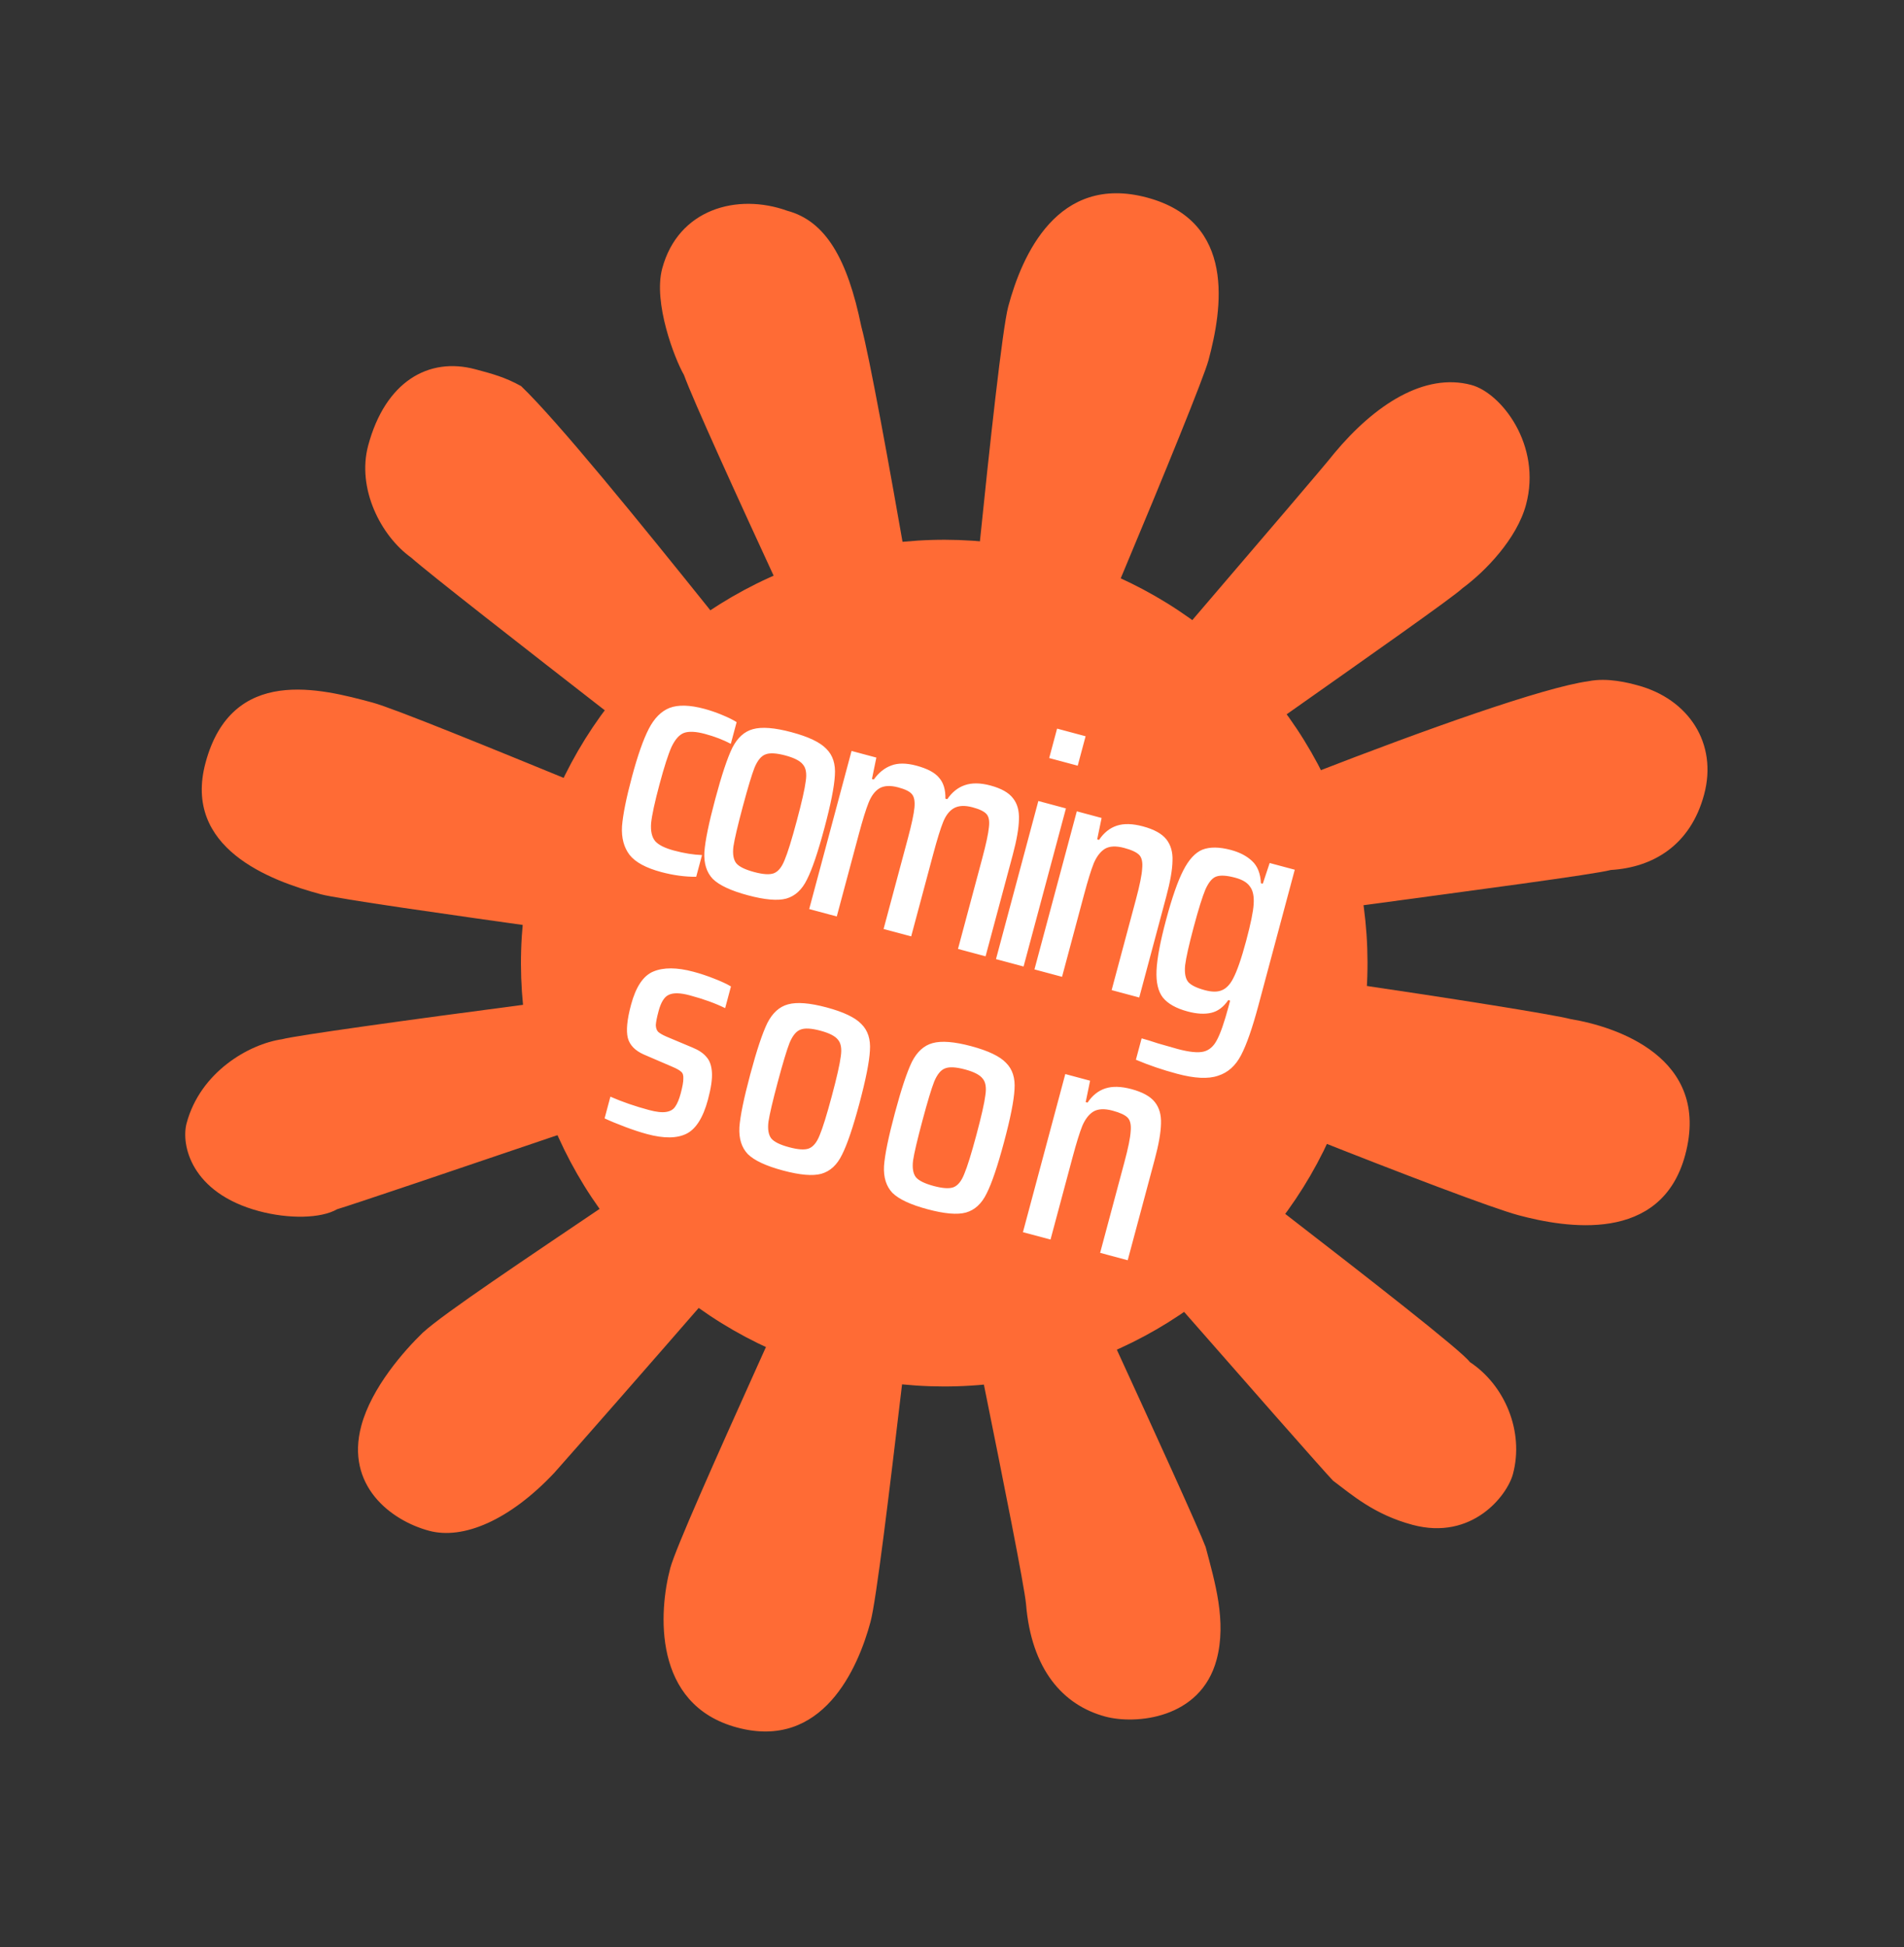 <svg width="89" height="91" viewBox="0 0 89 91" fill="none" xmlns="http://www.w3.org/2000/svg">
<rect x="0" y="0" width="89" height="91" fill="#333333" stroke="none"/>
<g clip-path="url(#clip0_296_64)">
<circle cx="44.137" cy="45.012" r="19.785" transform="rotate(15 44.137 45.012)" fill="#FF6B35"/>
<path fill-rule="evenodd" clip-rule="evenodd" d="M15.005 41.796C16.599 42.222 35.364 44.689 36.36 44.956L36.2 45.553C34.699 45.578 14.347 48.237 13.191 48.568C11.636 48.791 9.363 50.104 8.723 52.494C8.456 53.49 8.918 55.748 12.105 56.602C13.499 56.976 15 56.951 15.758 56.514C16.914 56.183 36.886 49.366 36.886 49.366L37.178 49.871C35.09 52.087 21.744 60.466 19.762 62.283C18.898 63.119 17.368 64.844 16.888 66.636C16.141 69.425 18.264 71.061 20.057 71.541C21.65 71.969 23.816 71.055 25.904 68.839C28.352 66.079 38.194 54.84 39.831 52.717L40.122 53.222C38.817 56.501 31.812 71.489 31.332 73.282C30.798 75.273 30.474 79.67 34.458 80.737C38.441 81.805 40.106 77.981 40.693 75.79C41.227 73.798 43.135 55.524 43.508 54.129L43.907 54.236C44.131 55.791 47.789 73.209 47.96 74.962C48.208 78.017 49.681 79.693 51.672 80.226C53.067 80.6 56.122 80.351 56.869 77.563C57.349 75.77 56.781 73.91 56.357 72.302C55.735 70.641 48.157 54.308 47.481 52.846L47.588 52.447C47.588 52.447 61.476 68.337 62.312 69.201C63.201 69.866 64.236 70.784 66.028 71.264C68.817 72.012 70.453 69.888 70.72 68.892C71.254 66.901 70.34 64.735 68.707 63.657C67.925 62.593 51.575 50.314 50.395 49.143L50.9 48.852C53.926 50.303 68.584 56.152 70.974 56.792C73.165 57.379 77.653 58.155 78.774 53.972C80.001 49.391 75.474 47.965 73.429 47.63C71.835 47.203 53.973 44.552 52.472 44.577L52.181 44.072C53.39 43.542 73.689 41.082 75.296 40.659C77.249 40.542 79.017 39.521 79.657 37.131C80.298 34.741 78.932 32.667 76.542 32.027C76.144 31.92 75.148 31.653 74.245 31.838C70.033 32.417 52.053 39.768 51.242 40.404L50.897 40.099C52.067 38.918 67.501 28.323 68.365 27.488C69.429 26.705 70.905 25.18 71.332 23.586C72.079 20.798 70.169 18.365 68.775 17.991C66.584 17.404 64.258 18.915 62.369 21.184C61.398 22.419 51.196 34.201 48.948 37.015L48.151 36.801C49.03 35.115 56.063 18.427 56.49 16.834C57.131 14.444 57.8 10.354 53.617 9.233C49.434 8.112 47.769 11.935 47.129 14.326C46.595 16.317 44.765 35.894 44.765 35.894L43.969 35.68C43.969 35.68 41.014 18.024 40.261 15.261C39.614 12.098 38.593 10.331 36.8 9.85C34.464 9.011 31.7 9.764 30.953 12.553C30.526 14.146 31.532 16.764 31.97 17.522C32.83 19.887 40.17 35.516 40.846 36.978L40.341 37.27C39.452 36.605 27.755 21.302 24.358 18.044C23.615 17.631 23.017 17.471 22.22 17.258C20.029 16.671 18.009 17.837 17.209 20.825C16.675 22.817 17.788 25.036 19.221 26.061C20.946 27.59 36.353 39.404 37.733 40.627L37.481 40.773C35.489 40.239 19.398 33.366 17.407 32.833C15.017 32.192 10.834 31.072 9.606 35.653C8.539 39.636 12.615 41.155 15.005 41.796Z" fill="#FF6B35"/>
<path d="M32.543 40.977C32.014 40.98 31.47 40.906 30.909 40.756C30.195 40.565 29.702 40.298 29.431 39.956C29.163 39.605 29.044 39.159 29.075 38.619C29.118 38.071 29.273 37.3 29.54 36.305C29.806 35.31 30.069 34.563 30.327 34.062C30.585 33.562 30.911 33.235 31.304 33.082C31.707 32.931 32.246 32.946 32.922 33.127C33.193 33.2 33.468 33.294 33.747 33.41C34.036 33.529 34.265 33.642 34.433 33.749L34.161 34.764C33.808 34.576 33.404 34.421 32.95 34.299C32.525 34.185 32.198 34.17 31.968 34.254C31.749 34.34 31.556 34.557 31.39 34.906C31.233 35.258 31.047 35.839 30.829 36.651C30.607 37.481 30.475 38.088 30.435 38.471C30.407 38.846 30.471 39.127 30.628 39.314C30.788 39.492 31.08 39.637 31.505 39.751C31.978 39.878 32.415 39.948 32.815 39.962L32.543 40.977ZM34.961 41.842C34.169 41.63 33.621 41.374 33.318 41.076C33.028 40.77 32.896 40.352 32.925 39.821C32.963 39.293 33.132 38.468 33.432 37.348C33.732 36.227 33.998 35.429 34.229 34.953C34.47 34.479 34.791 34.187 35.193 34.078C35.608 33.961 36.211 34.008 37.003 34.221C37.795 34.433 38.337 34.692 38.627 34.998C38.93 35.296 39.063 35.71 39.025 36.238C38.996 36.769 38.832 37.594 38.532 38.715C38.232 39.835 37.961 40.632 37.72 41.106C37.489 41.582 37.166 41.879 36.752 41.996C36.35 42.105 35.753 42.054 34.961 41.842ZM35.252 40.755C35.667 40.867 35.973 40.886 36.168 40.814C36.376 40.735 36.545 40.527 36.677 40.19C36.819 39.855 37.007 39.248 37.242 38.369C37.478 37.49 37.618 36.87 37.663 36.51C37.718 36.151 37.673 35.891 37.531 35.729C37.4 35.559 37.127 35.419 36.712 35.307C36.287 35.194 35.975 35.177 35.778 35.259C35.582 35.331 35.414 35.534 35.272 35.869C35.143 36.197 34.959 36.805 34.721 37.694C34.483 38.582 34.337 39.206 34.282 39.564C34.24 39.915 34.284 40.175 34.415 40.344C34.548 40.504 34.827 40.641 35.252 40.755ZM45.913 40.118C46.094 39.442 46.198 38.957 46.225 38.664C46.261 38.373 46.224 38.167 46.112 38.044C46 37.92 45.785 37.816 45.466 37.731C45.099 37.632 44.805 37.647 44.584 37.774C44.376 37.894 44.21 38.109 44.086 38.417C43.962 38.725 43.808 39.222 43.624 39.908L42.592 43.762L41.302 43.417L42.436 39.186C42.614 38.52 42.717 38.04 42.744 37.747C42.773 37.444 42.732 37.231 42.62 37.108C42.518 36.987 42.307 36.884 41.988 36.799C41.621 36.7 41.328 36.715 41.107 36.842C40.896 36.972 40.728 37.196 40.601 37.514C40.474 37.832 40.323 38.32 40.147 38.977L39.114 42.831L37.825 42.485L39.805 35.096L40.964 35.406L40.758 36.407L40.845 36.43C41.076 36.109 41.346 35.892 41.656 35.778C41.969 35.655 42.362 35.657 42.835 35.783C43.347 35.921 43.7 36.108 43.895 36.347C44.102 36.579 44.201 36.905 44.192 37.327L44.279 37.35C44.5 37.027 44.77 36.809 45.09 36.698C45.422 36.58 45.825 36.584 46.298 36.711C46.8 36.846 47.151 37.043 47.35 37.304C47.552 37.555 47.645 37.885 47.629 38.295C47.622 38.707 47.525 39.261 47.339 39.956L46.069 44.694L44.78 44.349L45.913 40.118ZM49.043 35.428L49.412 34.052L50.745 34.409L50.376 35.785L49.043 35.428ZM46.556 44.825L48.536 37.435L49.826 37.781L47.846 45.17L46.556 44.825ZM53.096 42.042C53.274 41.376 53.372 40.895 53.389 40.599C53.419 40.296 53.372 40.082 53.251 39.956C53.129 39.831 52.895 39.721 52.547 39.628C52.17 39.527 51.871 39.54 51.651 39.667C51.44 39.797 51.267 40.02 51.13 40.336C51.006 40.644 50.855 41.131 50.676 41.798L49.644 45.652L48.354 45.306L50.334 37.917L51.493 38.228L51.287 39.228L51.374 39.252C51.598 38.918 51.875 38.697 52.204 38.589C52.533 38.48 52.94 38.491 53.422 38.62C53.944 38.76 54.309 38.962 54.518 39.224C54.727 39.488 54.824 39.824 54.807 40.234C54.8 40.646 54.702 41.205 54.513 41.91L53.252 46.619L51.962 46.273L53.096 42.042ZM55.017 50.182C54.341 50.001 53.7 49.783 53.096 49.527L53.364 48.528C53.567 48.582 53.82 48.66 54.124 48.762L55.047 49.025C55.588 49.17 55.991 49.211 56.257 49.148C56.522 49.084 56.732 48.902 56.885 48.602C57.047 48.303 57.227 47.787 57.424 47.053L57.501 46.764L57.414 46.74C57.193 47.064 56.928 47.262 56.618 47.334C56.309 47.407 55.942 47.386 55.517 47.272C54.976 47.127 54.589 46.91 54.356 46.62C54.133 46.332 54.035 45.907 54.061 45.345C54.088 44.782 54.237 43.994 54.509 42.98C54.786 41.946 55.053 41.18 55.311 40.679C55.572 40.169 55.871 39.846 56.208 39.708C56.555 39.574 56.999 39.579 57.54 39.724C57.945 39.832 58.273 40.003 58.521 40.235C58.779 40.47 58.919 40.818 58.94 41.279L59.027 41.302L59.349 40.333L60.522 40.647L58.818 47.008C58.538 48.051 58.271 48.818 58.015 49.308C57.757 49.808 57.396 50.131 56.933 50.276C56.477 50.433 55.838 50.402 55.017 50.182ZM56.327 46.278C56.646 46.363 56.904 46.365 57.102 46.284C57.309 46.205 57.487 46.025 57.635 45.743C57.823 45.39 58.027 44.803 58.247 43.982C58.464 43.17 58.582 42.596 58.6 42.259C58.625 41.893 58.569 41.62 58.431 41.438C58.306 41.249 58.074 41.109 57.736 41.019C57.34 40.912 57.045 40.895 56.849 40.967C56.666 41.032 56.499 41.231 56.348 41.563C56.207 41.898 56.023 42.485 55.798 43.325C55.576 44.156 55.442 44.752 55.397 45.113C55.362 45.476 55.411 45.737 55.544 45.897C55.68 46.048 55.941 46.175 56.327 46.278ZM30.253 53.004C29.934 52.918 29.587 52.804 29.211 52.662C28.835 52.52 28.518 52.389 28.261 52.268L28.532 51.254C29.088 51.496 29.69 51.704 30.337 51.877C30.675 51.968 30.942 51.998 31.136 51.967C31.331 51.936 31.472 51.855 31.559 51.723C31.658 51.584 31.744 51.379 31.817 51.109C31.902 50.79 31.944 50.558 31.941 50.412C31.951 50.26 31.918 50.152 31.841 50.09C31.767 50.019 31.628 49.94 31.423 49.854L30.086 49.279C29.68 49.097 29.433 48.84 29.346 48.506C29.262 48.162 29.312 47.648 29.496 46.962C29.721 46.121 30.067 45.603 30.534 45.407C31.012 45.205 31.638 45.207 32.411 45.414C32.73 45.499 33.053 45.606 33.381 45.736C33.718 45.867 33.98 45.989 34.168 46.102L33.896 47.116C33.439 46.89 32.887 46.69 32.24 46.517C31.805 46.4 31.481 46.391 31.269 46.49C31.058 46.578 30.896 46.835 30.783 47.26C30.705 47.55 30.663 47.766 30.655 47.909C30.66 48.045 30.695 48.148 30.759 48.217C30.833 48.288 30.963 48.364 31.148 48.445L32.377 48.961C32.666 49.08 32.88 49.225 33.021 49.397C33.173 49.562 33.259 49.803 33.278 50.118C33.299 50.424 33.238 50.848 33.093 51.389C32.868 52.229 32.534 52.761 32.091 52.984C31.648 53.207 31.035 53.213 30.253 53.004ZM36.599 54.704C35.807 54.492 35.259 54.236 34.956 53.938C34.665 53.632 34.534 53.214 34.562 52.683C34.6 52.155 34.77 51.331 35.07 50.21C35.37 49.09 35.636 48.291 35.867 47.815C36.108 47.341 36.429 47.049 36.831 46.94C37.246 46.823 37.849 46.871 38.641 47.083C39.433 47.295 39.974 47.554 40.265 47.86C40.568 48.158 40.701 48.572 40.663 49.1C40.634 49.631 40.47 50.456 40.17 51.577C39.87 52.697 39.599 53.494 39.358 53.968C39.127 54.445 38.804 54.741 38.39 54.858C37.988 54.968 37.391 54.916 36.599 54.704ZM36.89 53.617C37.305 53.729 37.611 53.748 37.806 53.676C38.013 53.597 38.183 53.389 38.315 53.052C38.456 52.717 38.645 52.11 38.88 51.231C39.116 50.352 39.256 49.732 39.301 49.372C39.355 49.014 39.311 48.753 39.169 48.591C39.038 48.421 38.765 48.281 38.35 48.17C37.925 48.056 37.613 48.039 37.415 48.121C37.22 48.193 37.052 48.396 36.91 48.731C36.781 49.059 36.597 49.667 36.359 50.556C36.121 51.444 35.975 52.068 35.92 52.426C35.878 52.777 35.922 53.037 36.053 53.207C36.186 53.367 36.465 53.504 36.89 53.617ZM43.358 56.515C42.566 56.303 42.019 56.048 41.715 55.749C41.425 55.443 41.294 55.025 41.322 54.494C41.36 53.966 41.529 53.142 41.829 52.021C42.129 50.901 42.395 50.102 42.626 49.626C42.867 49.152 43.189 48.861 43.591 48.751C44.005 48.634 44.608 48.682 45.4 48.894C46.192 49.106 46.734 49.365 47.025 49.671C47.328 49.97 47.46 50.383 47.422 50.911C47.394 51.442 47.23 52.267 46.929 53.388C46.629 54.508 46.358 55.306 46.118 55.779C45.886 56.256 45.564 56.552 45.149 56.669C44.747 56.779 44.15 56.727 43.358 56.515ZM43.649 55.429C44.065 55.54 44.37 55.559 44.565 55.488C44.773 55.409 44.943 55.2 45.074 54.863C45.216 54.528 45.404 53.921 45.64 53.042C45.875 52.163 46.016 51.544 46.06 51.183C46.115 50.825 46.071 50.565 45.928 50.402C45.797 50.233 45.524 50.092 45.109 49.981C44.684 49.867 44.373 49.851 44.175 49.932C43.98 50.004 43.811 50.208 43.67 50.542C43.541 50.87 43.357 51.478 43.119 52.367C42.881 53.255 42.734 53.879 42.68 54.237C42.637 54.588 42.682 54.848 42.812 55.018C42.945 55.178 43.224 55.315 43.649 55.429ZM52.557 54.321C52.736 53.655 52.834 53.174 52.851 52.878C52.88 52.575 52.834 52.361 52.712 52.236C52.591 52.11 52.356 52 52.008 51.907C51.632 51.806 51.333 51.819 51.113 51.947C50.902 52.076 50.728 52.299 50.592 52.615C50.468 52.923 50.317 53.41 50.138 54.077L49.105 57.931L47.816 57.586L49.796 50.196L50.955 50.507L50.749 51.508L50.836 51.531C51.06 51.197 51.336 50.976 51.666 50.868C51.995 50.76 52.401 50.77 52.884 50.899C53.406 51.039 53.771 51.24 53.98 51.504C54.189 51.767 54.285 52.103 54.269 52.513C54.262 52.925 54.164 53.484 53.975 54.189L52.713 58.898L51.424 58.552L52.557 54.321Z" fill="white"/>
</g>
<defs>
<clipPath id="clip0_296_64">
<rect width="88.274" height="90.023" fill="white"/>
</clipPath>
</defs>
</svg>

